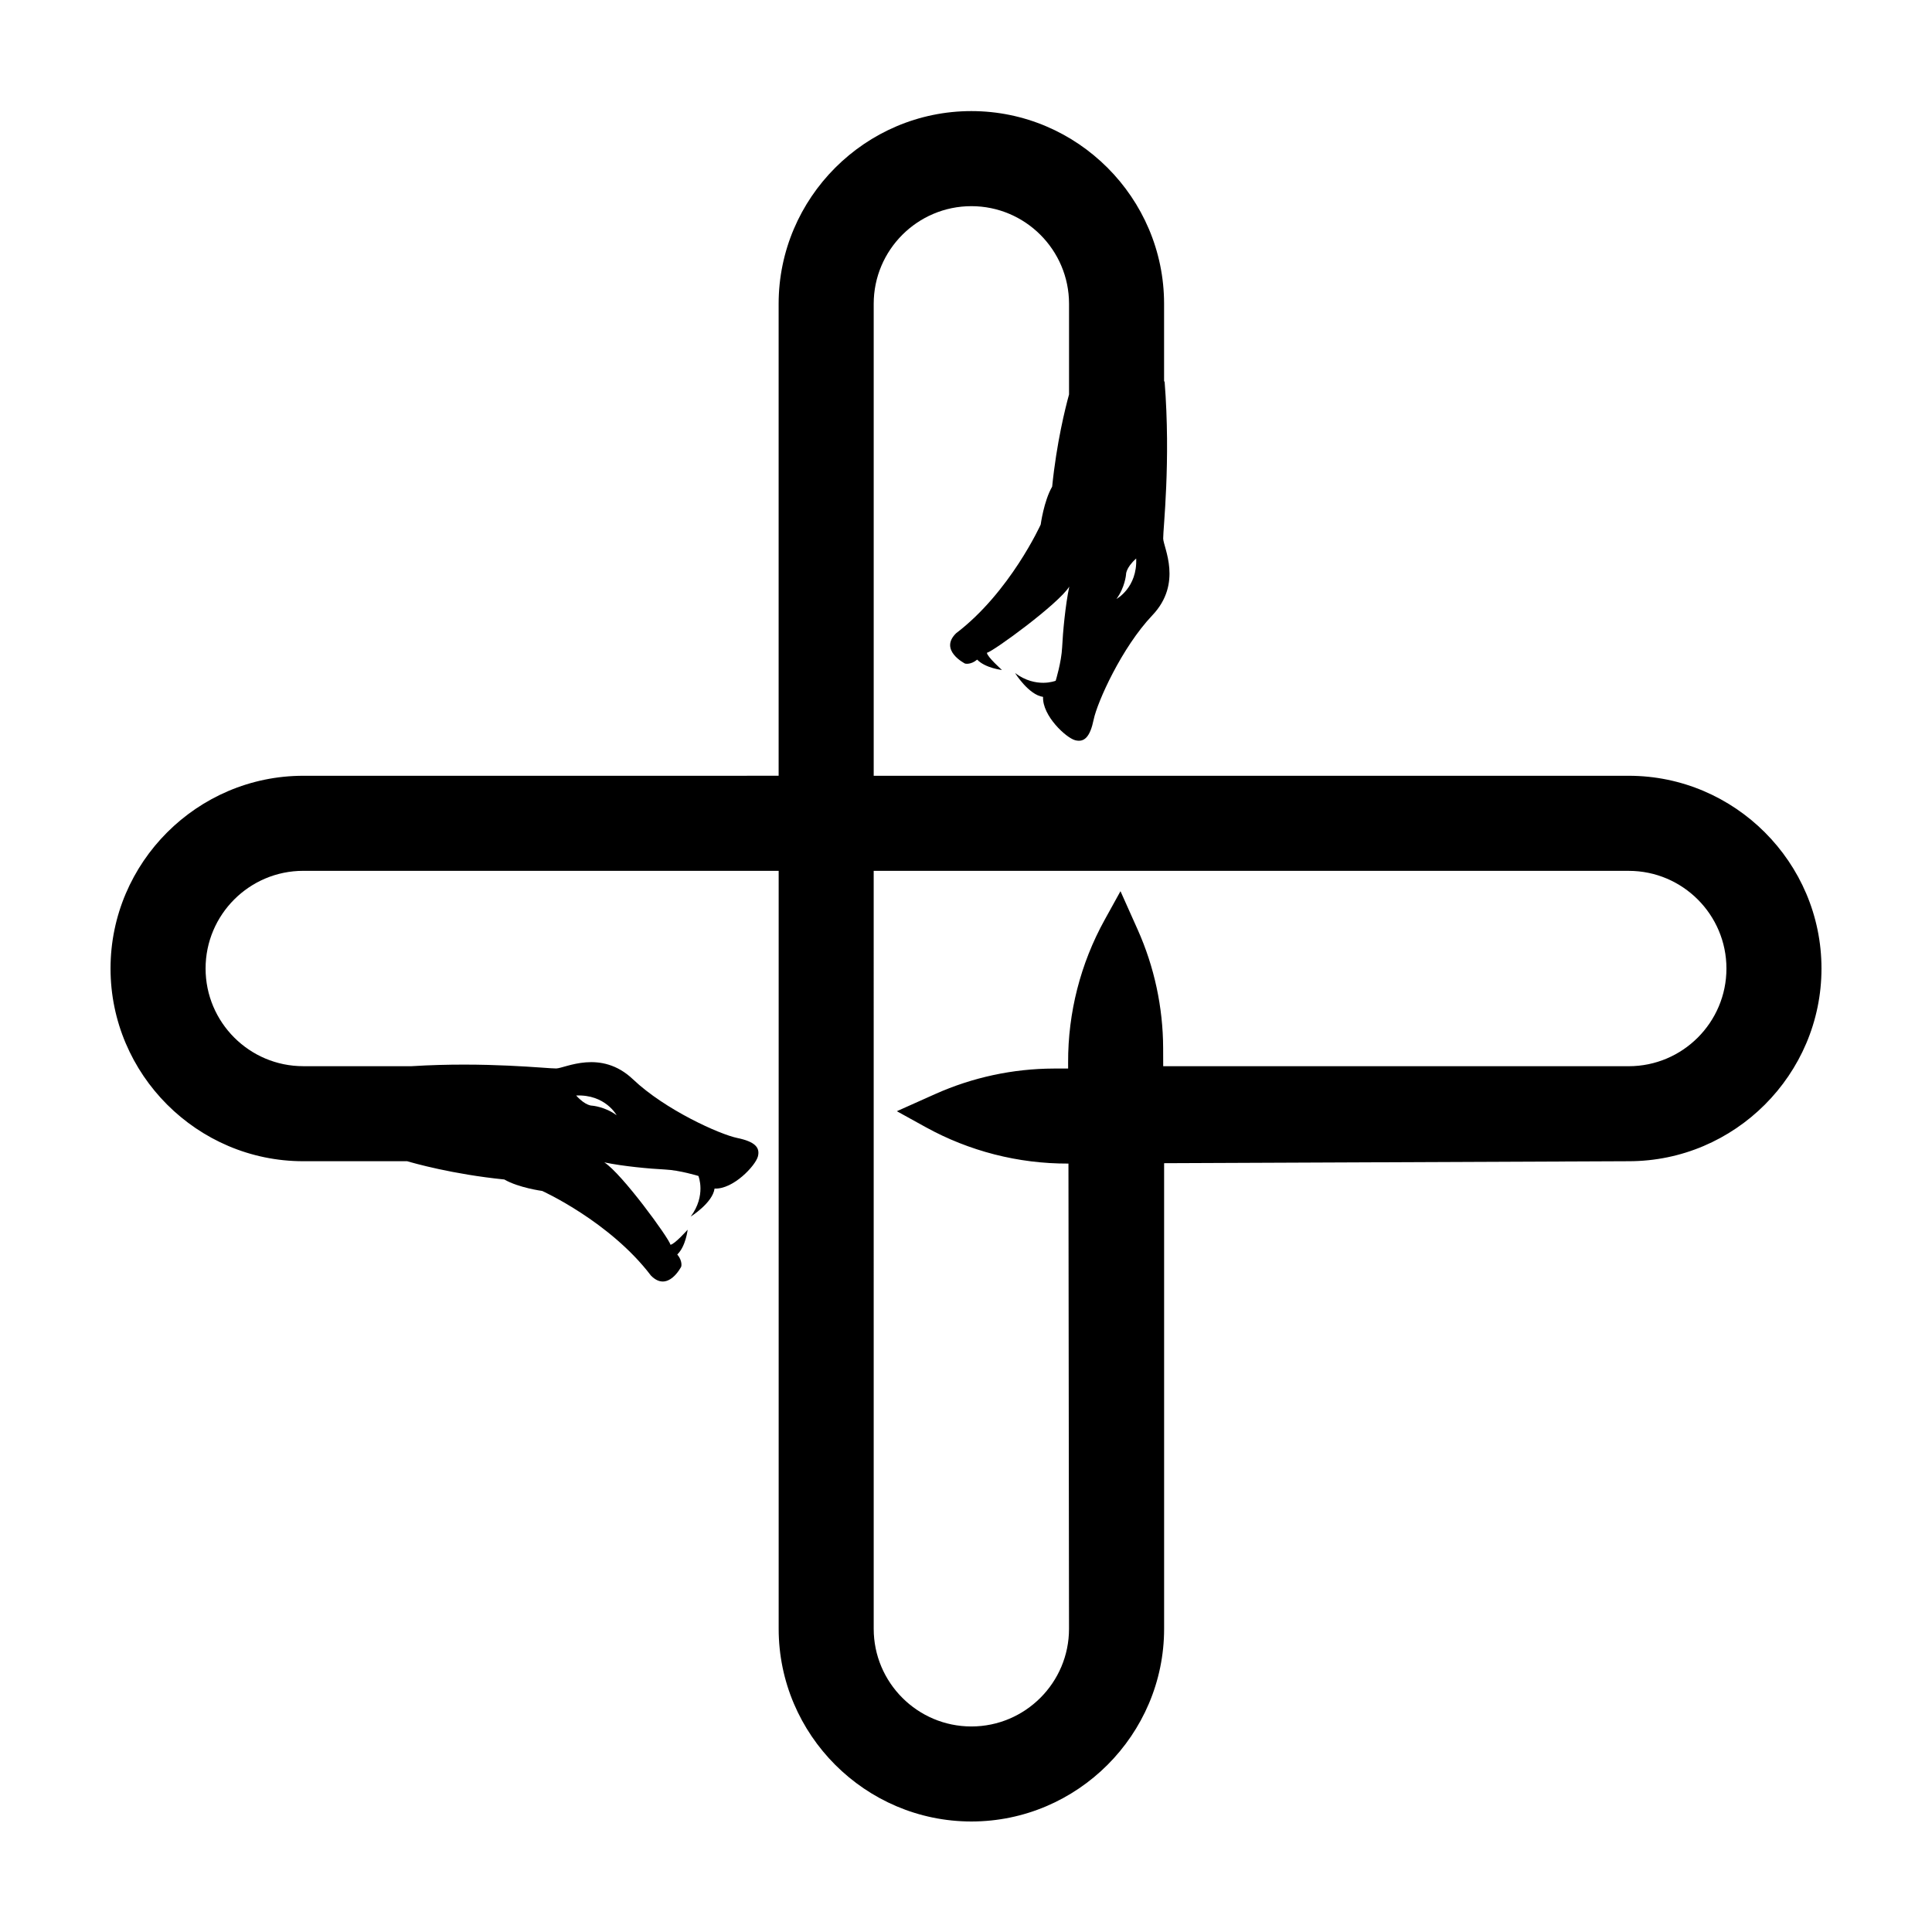 <?xml version="1.0" encoding="UTF-8"?>
<!-- Uploaded to: ICON Repo, www.svgrepo.com, Generator: ICON Repo Mixer Tools -->
<svg fill="#000000" width="800px" height="800px" version="1.1" viewBox="144 144 512 512" xmlns="http://www.w3.org/2000/svg">
 <path d="m575.64 349.59h-200.1v-125.07c0-14.273 11.613-25.883 25.883-25.883 14.273 0 25.883 11.613 25.883 25.883v24.016c-0.977 3.547-3.301 12.801-4.473 24.43-2.199 3.793-3.039 10.047-3.039 10.047s-8.121 17.938-22.418 28.805c-4.621 4.508 2.356 8.031 2.356 8.031s1.445 0.434 3.227-1.043c2.172 2.262 6.57 2.746 6.57 2.746s-3.91-3.481-3.988-4.551c1.738-0.395 18.98-12.969 21.828-17.543-1.051 4.992-1.703 12.168-1.891 16.082-0.184 3.914-1.711 8.867-1.711 8.867s-5.152 2.125-10.762-2.039c0 0 3.606 5.789 7.418 6.316-0.223 4.992 6.102 10.852 8.504 11.484 2.406 0.633 3.949-0.828 4.906-5.469 0.957-4.644 7.445-19.105 15.547-27.633s2.926-18.012 2.875-20.34 2.059-20.461 0.375-41.637c-0.043 0.004-0.094 0.008-0.137 0.012v-20.586c0-28.09-22.984-51.074-51.074-51.074-28.09 0-51.074 22.984-51.074 51.074v125.07l-125.98 0.004c-28.09 0-51.074 22.984-51.074 51.074s22.984 51.074 51.074 51.074h27.547c1.566 0.465 11.992 3.453 25.734 4.84 3.793 2.199 10.047 3.039 10.047 3.039s17.938 8.121 28.805 22.418c4.508 4.621 8.031-2.356 8.031-2.356s0.434-1.445-1.043-3.227c2.262-2.172 2.746-6.57 2.746-6.57s-3.481 3.91-4.551 3.988c-0.395-1.738-12.969-18.98-17.543-21.828 4.992 1.051 12.168 1.703 16.082 1.891 3.914 0.184 8.867 1.711 8.867 1.711s2.125 5.152-2.039 10.762c0 0 5.789-3.606 6.316-7.418 4.992 0.223 10.852-6.102 11.484-8.504 0.633-2.406-0.828-3.949-5.469-4.906-4.644-0.957-19.105-7.445-27.633-15.547-8.527-8.102-18.012-2.926-20.34-2.875-2.207 0.051-18.594-1.836-38.305-0.605h-28.738c-14.273 0-25.883-11.613-25.883-25.887 0-14.273 11.613-25.883 25.883-25.883h125.99v200.86c-0.004 28.094 22.98 51.074 51.074 51.074 28.09 0 51.074-22.984 51.074-51.074v-123.38l123.14-0.523c28.09 0.004 51.07-22.98 51.07-51.074 0-28.09-22.98-51.074-51.074-51.074zm-135.77-46.859c2.254-3.043 2.535-6.438 2.535-6.438s-0.129-1.754 2.695-4.281c0.328 7.742-5.231 10.719-5.231 10.719zm-132.46 136.82c-3.043-2.254-6.438-2.535-6.438-2.535s-1.754 0.129-4.281-2.695c7.742-0.332 10.719 5.231 10.719 5.231zm268.23-12.996h-123.38l-0.016-4.801c-0.035-10.832-2.34-21.535-6.762-31.422l-4.543-10.156-4.199 7.598c-6.391 11.566-9.723 24.574-9.68 37.793l0.004 1.598-3.812 0.012c-10.832 0.035-21.535 2.34-31.422 6.762l-10.156 4.543 7.598 4.199c11.566 6.391 24.574 9.723 37.793 9.68h0.086l0.148 123.29c0.008 14.266-11.605 25.879-25.875 25.879-14.273 0-25.883-11.613-25.883-25.883l-0.004-200.86h200.1c14.273 0 25.887 11.613 25.887 25.883 0 14.273-11.613 25.887-25.887 25.887z"/>
</svg>